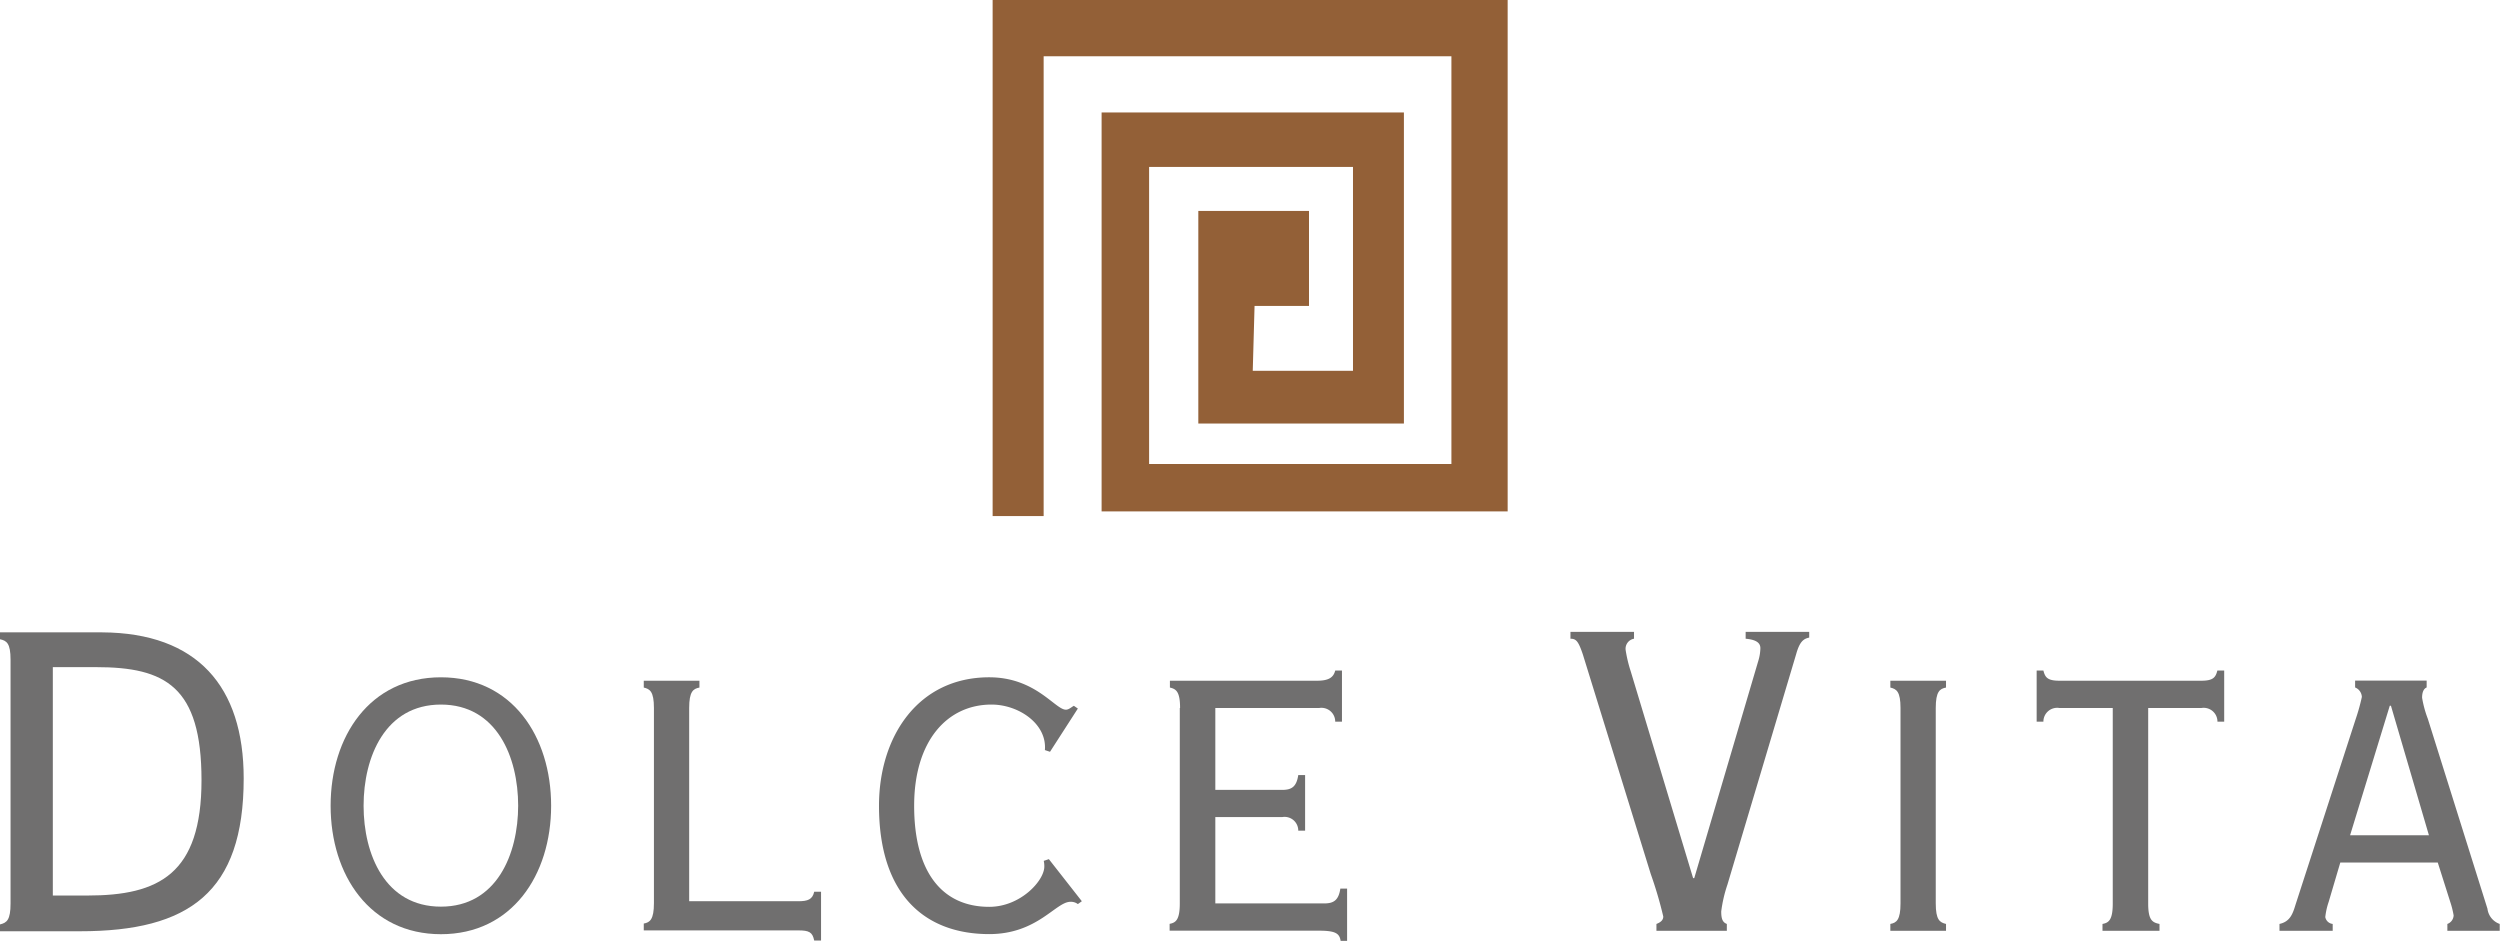 <?xml version="1.0" encoding="UTF-8"?> <svg xmlns="http://www.w3.org/2000/svg" xmlns:xlink="http://www.w3.org/1999/xlink" id="Ebene_1" data-name="Ebene 1" viewBox="0 0 263.14 99.05"><defs><style>.cls-1{fill:none;}.cls-2{clip-path:url(#clip-path);}.cls-3{fill:#706f6f;}.cls-4{fill:#936037;}</style><clipPath id="clip-path" transform="translate(-0.89 -1.57)"><polygon class="cls-1" points="0.89 136.98 264.03 136.98 264.03 1.56 0.89 1.56 0.89 136.98 0.89 136.98"></polygon></clipPath></defs><title>dolce-vita-logo</title><g class="cls-2"><path class="cls-3" d="M2,71c0-1.73-.41-2-1.13-2.15v-.72H11.65c10,.06,14.89,5.68,14.89,15.37,0,12-5.74,16.09-17.22,16.09H.89v-.72C1.61,98.7,2,98.4,2,96.67V71ZM6.45,95.83H10.1c7.53,0,12-2.27,12-12.14S18.29,71.79,11,71.79H6.45v24Z" transform="translate(-0.89 -1.57)"></path></g><path class="cls-3" d="M35.69,86.38c0-7.3,4.13-13.52,11.61-13.52s11.6,6.22,11.6,13.52S54.77,99.9,47.3,99.9,35.69,93.68,35.69,86.38m19.74,0c0-5.15-2.27-10.65-8.13-10.65s-8.14,5.5-8.14,10.65S41.44,97,47.3,97s8.13-5.51,8.13-10.65" transform="translate(-0.89 -1.57)"></path><path class="cls-3" d="M69.72,76.09c0-1.73-.42-2-1.07-2.15v-.72h5.86v.72c-.66.12-1.08.42-1.08,2.15V96.43H84.91c1,0,1.5-.18,1.68-1h.72v5.14h-.72c-.18-.89-.54-1.07-1.68-1.07H68.65v-.72c.65-.12,1.07-.42,1.07-2.15V76.09Z" transform="translate(-0.89 -1.57)"></path><path class="cls-3" d="M114.34,76.15l-2.93,4.55-.54-.18c.24-2.75-2.75-4.79-5.62-4.79-4.67,0-8.14,3.83-8.14,10.65,0,7.06,3,10.64,7.9,10.64,3.29,0,5.8-2.75,5.8-4.24a2.49,2.49,0,0,0-.06-.6l.54-.18,3.47,4.43-.42.3a1.21,1.21,0,0,0-.78-.24c-1.55,0-3.47,3.4-8.55,3.4-6.7,0-11.6-4.06-11.6-13.51,0-7.3,4.12-13.52,11.6-13.52,4.9,0,6.94,3.41,8.07,3.41.3,0,.54-.24.84-.41l.42.29Z" transform="translate(-0.89 -1.57)"></path><path class="cls-3" d="M125.1,76.09c0-1.73-.42-2-1.07-2.15v-.72h15.49c1.25,0,1.73-.36,1.91-1.07h.71v5.38h-.71a1.45,1.45,0,0,0-1.68-1.44H128.81v8.62h7.06c1,0,1.49-.36,1.67-1.56h.72V89h-.72a1.44,1.44,0,0,0-1.67-1.43h-7.06v9.09h11.48c1,0,1.5-.36,1.68-1.56h.71v5.5H142c-.12-.78-.54-1.07-2.27-1.07H124v-.72c.65-.12,1.07-.42,1.07-2.15V76.09Z" transform="translate(-0.89 -1.57)"></path><path class="cls-3" d="M172.88,68.08v.72A1.07,1.07,0,0,0,172,70a14.18,14.18,0,0,0,.53,2.22L179.1,94h.12L186,71a4.85,4.85,0,0,0,.18-1.2c0-.48-.3-.89-1.55-1v-.72h6.69v.6c-.59.12-1,.41-1.37,1.73l-7.24,24.28a14.26,14.26,0,0,0-.65,2.81c0,.72.11,1.14.59,1.32v.72h-7.41v-.72c.47-.18.72-.42.72-.78a42.3,42.3,0,0,0-1.32-4.48L167.5,70.47c-.48-1.43-.72-1.67-1.31-1.67v-.72Z" transform="translate(-0.89 -1.57)"></path><path class="cls-3" d="M199.86,99.54v-.72c.65-.12,1.07-.42,1.07-2.16V76.09c0-1.73-.42-2-1.07-2.15v-.72h5.86v.72c-.66.12-1.08.42-1.08,2.15V96.66c0,1.74.42,2,1.08,2.16v.72Z" transform="translate(-0.89 -1.57)"></path><path class="cls-3" d="M227,96.67c0,1.73.42,2,1.19,2.15v.72h-6v-.72c.66-.12,1.08-.42,1.08-2.15V76.09h-5.62a1.45,1.45,0,0,0-1.68,1.44h-.71V72.15h.71c.18.71.42,1.07,1.68,1.07h14.95c1.25,0,1.5-.36,1.68-1.07H235v5.38h-.71a1.45,1.45,0,0,0-1.68-1.44H227V96.67Z" transform="translate(-0.89 -1.57)"></path><path class="cls-3" d="M240.82,99.54v-.72c1.08-.24,1.38-1,1.68-2l6.34-19.56a21.13,21.13,0,0,0,.65-2.33,1.13,1.13,0,0,0-.71-1v-.72h7.53v.72c-.3.12-.48.48-.48,1.08a11.31,11.31,0,0,0,.6,2.21l6.28,20A1.94,1.94,0,0,0,264,98.82v.72h-5.51v-.72a1,1,0,0,0,.66-.9,9.55,9.55,0,0,0-.36-1.43l-1.31-4.13H247.22L246,96.49a7.27,7.27,0,0,0-.36,1.61.89.89,0,0,0,.78.72v.72Zm7.42-10.05h8.31l-4-13.64h-.12l-4.18,13.64Z" transform="translate(-0.89 -1.57)"></path><polygon class="cls-4" points="132.05 32.2 137.78 32.2 137.78 22.2 126.13 22.2 126.13 44.58 147.77 44.58 147.77 11.84 115.95 11.84 115.95 53.83 158.69 53.83 158.69 0 104.48 0 104.48 54.32 109.85 54.32 109.85 5.92 152.77 5.92 152.77 48.84 120.95 48.84 120.95 17.57 142.41 17.57 142.41 39.03 131.86 39.03 132.05 32.2 132.05 32.2"></polygon></svg> 